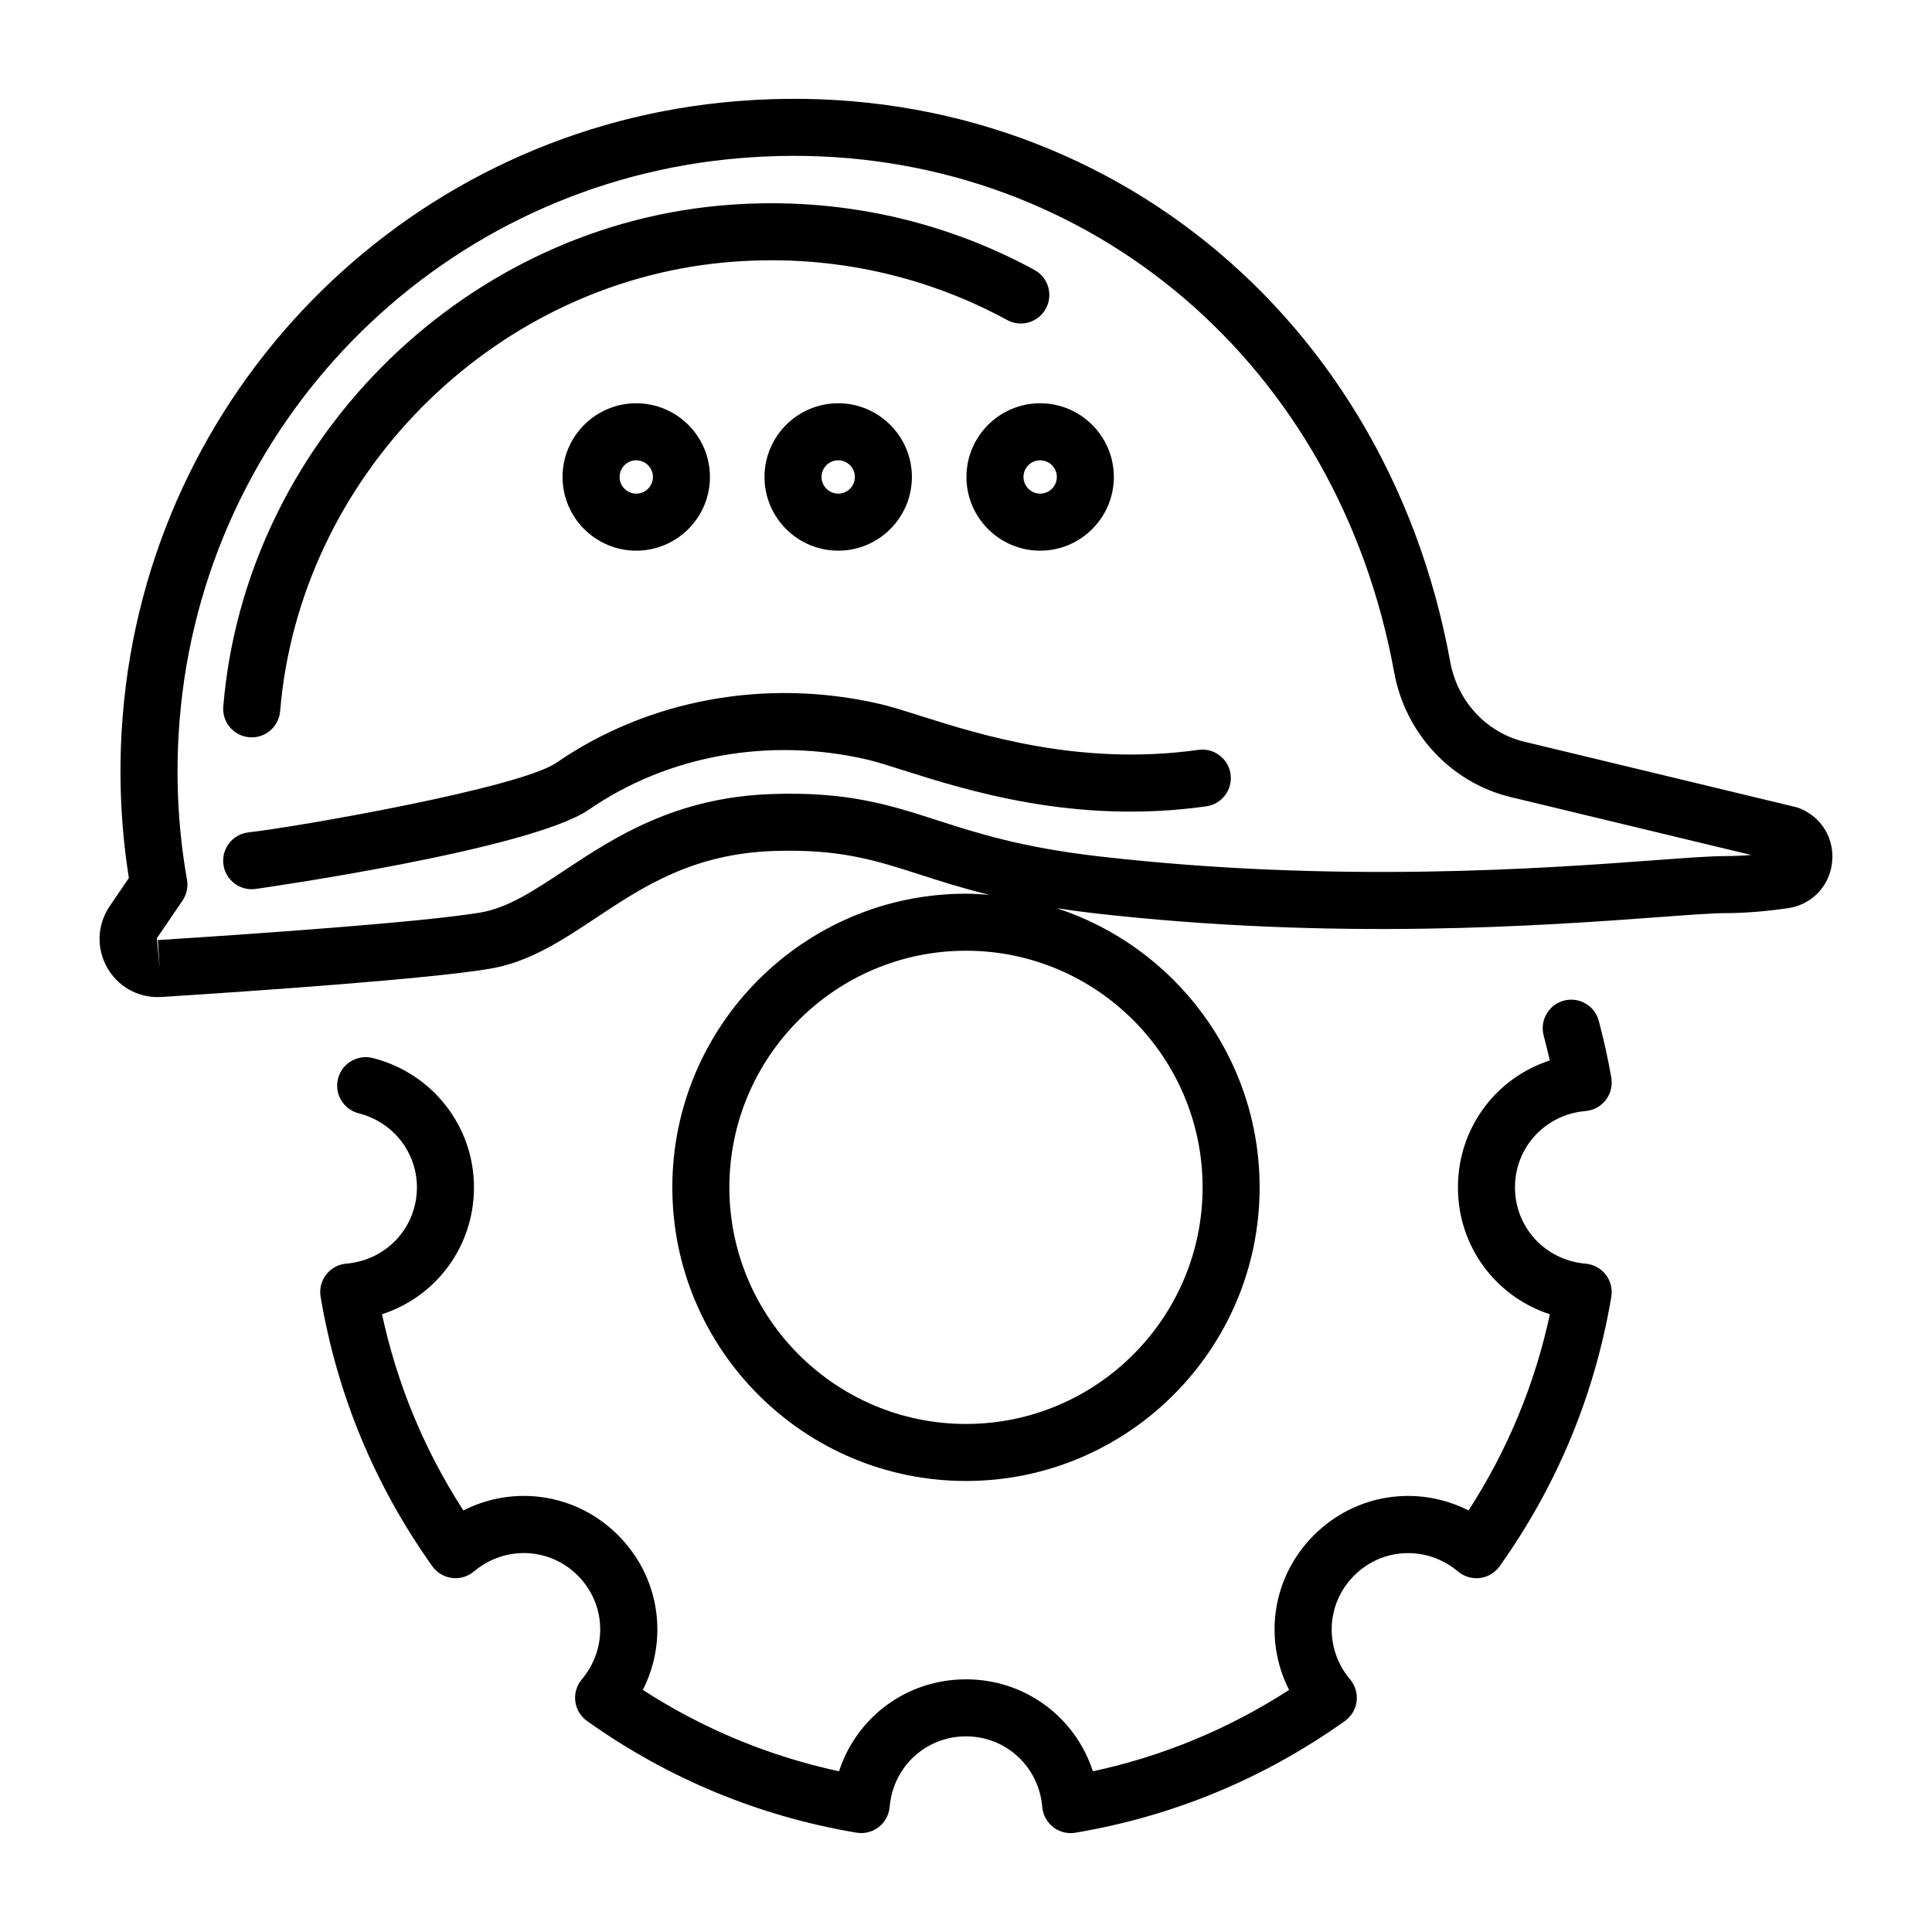 <?xml version="1.0" encoding="UTF-8"?>
<!-- Uploaded to: ICON Repo, www.svgrepo.com, Generator: ICON Repo Mixer Tools -->
<svg fill="#000000" width="800px" height="800px" version="1.1" viewBox="144 144 512 512" xmlns="http://www.w3.org/2000/svg">
 <path d="m620.83 358.18c-0.32-0.129-0.648-0.23-0.984-0.312l-71.926-17.316c-9.992-2.406-17.684-10.695-19.582-21.117-17.438-95.664-98.684-157.98-193.13-148.25-84.941 8.781-151.67 77.004-158.66 162.22-1.195 14.527-0.656 29.074 1.609 43.273l-5.078 7.453c-3.344 4.914-3.598 11.172-0.656 16.332 2.769 4.859 7.824 7.777 13.359 7.777 0.336 0 0.668-0.012 1.008-0.031 25.512-1.629 70.73-4.762 86.934-7.465 10.508-1.75 19.055-7.418 28.102-13.418 12.68-8.406 25.789-17.098 47.332-17.809 17.41-0.562 26.785 2.441 38.633 6.258 5.25 1.688 11.145 3.586 18.402 5.371-2.051-0.16-4.106-0.309-6.199-0.309-42.914 0-77.82 34.91-77.82 77.82 0 42.906 34.906 77.816 77.82 77.816s77.82-34.91 77.82-77.816c0-34.531-22.621-63.844-53.812-73.988 2.926 0.453 5.965 0.883 9.262 1.266 64.473 7.453 120.4 3.32 150.45 1.102 7.957-0.586 14.238-1.051 17.645-1.051 4.898 0 10.434-0.441 16.453-1.305 6.269-0.902 10.973-5.742 11.699-12.043 0.73-6.336-2.758-12.145-8.684-14.465zm-158.13 100.48c0 34.574-28.129 62.703-62.707 62.703-34.574 0-62.703-28.129-62.703-62.703 0-34.578 28.129-62.707 62.707-62.707s62.703 28.129 62.703 62.707zm138.66-87.793c-3.961 0-10.164 0.457-18.754 1.094-29.543 2.184-84.559 6.242-147.61-1.043-20.262-2.344-32.113-6.156-42.566-9.523-12.727-4.098-23.73-7.644-43.77-6.973-25.816 0.848-42.094 11.645-55.18 20.316-8 5.305-14.914 9.883-22.242 11.105-15.539 2.59-60.18 5.676-85.406 7.285l0.48 7.543-0.742-8.023 6.789-9.965c1.113-1.633 1.539-3.633 1.195-5.574-2.461-13.895-3.113-28.18-1.938-42.461 6.391-77.977 67.434-140.4 145.14-148.43 5.949-0.613 11.836-0.918 17.656-0.918 78.699 0 144.16 55.184 159.05 136.84 2.973 16.301 15.109 29.297 30.914 33.102l63.703 15.336c-2.391 0.195-4.641 0.289-6.731 0.289zm-398.19-39.633c5.746-69.113 62.109-126.16 131.11-132.7 29.32-2.781 58.328 3.102 83.863 17.004 3.664 1.996 5.019 6.586 3.019 10.25-2.004 3.672-6.582 5.016-10.254 3.023-22.871-12.457-48.871-17.73-75.203-15.23-61.816 5.856-112.32 56.973-117.47 118.9-0.328 3.945-3.637 6.93-7.523 6.93-0.211 0-0.422-0.008-0.633-0.027-4.164-0.344-7.254-3.996-6.91-8.156zm266.94 17.906c0.586 4.133-2.293 7.957-6.426 8.543-34.688 4.898-63.277-4.164-80.363-9.578-3.852-1.223-7.184-2.277-9.535-2.82-25.902-5.992-52.777-1.152-73.746 13.289-15.488 10.668-87.812 20.953-88.5 21.031-0.285 0.031-0.566 0.047-0.848 0.047-3.797 0-7.07-2.859-7.504-6.723-0.457-4.148 2.527-7.883 6.676-8.344 12.645-1.406 71.836-11.73 81.602-18.457 24.453-16.84 55.711-22.516 85.723-15.566 2.941 0.68 6.535 1.82 10.695 3.141 15.863 5.023 42.41 13.422 73.684 9.02 4.102-0.586 7.957 2.285 8.543 6.418zm-177.03-78.738c0 10.77 8.762 19.531 19.531 19.531 10.77 0 19.531-8.762 19.531-19.531s-8.762-19.531-19.531-19.531c-10.77-0.004-19.531 8.762-19.531 19.531zm23.953 0c0 2.434-1.984 4.418-4.418 4.418s-4.418-1.984-4.418-4.418 1.984-4.418 4.418-4.418 4.418 1.98 4.418 4.418zm29.566 0c0 10.77 8.762 19.531 19.531 19.531s19.531-8.762 19.531-19.531-8.762-19.531-19.531-19.531c-10.77-0.004-19.531 8.762-19.531 19.531zm23.953 0c0 2.434-1.984 4.418-4.418 4.418s-4.418-1.984-4.418-4.418 1.984-4.418 4.418-4.418 4.418 1.98 4.418 4.418zm29.566 0c0 10.77 8.762 19.531 19.531 19.531s19.531-8.762 19.531-19.531-8.762-19.531-19.531-19.531c-10.766-0.004-19.531 8.762-19.531 19.531zm23.953 0c0 2.434-1.984 4.418-4.418 4.418s-4.418-1.984-4.418-4.418 1.984-4.418 4.418-4.418 4.418 1.98 4.418 4.418zm145.46 211.38c1.293 1.672 1.832 3.805 1.48 5.887-4.363 25.902-14.316 49.926-29.59 71.398-1.227 1.719-3.113 2.852-5.211 3.117-2.086 0.266-4.203-0.355-5.82-1.719-8.176-6.894-20.016-6.43-27.527 1.074-7.508 7.512-7.965 19.344-1.066 27.527 1.359 1.617 1.984 3.727 1.719 5.824-0.266 2.094-1.398 3.984-3.121 5.207-21.48 15.273-45.5 25.227-71.398 29.59-0.418 0.07-0.836 0.105-1.254 0.105-1.664 0-3.297-0.551-4.629-1.586-1.672-1.293-2.723-3.227-2.902-5.332-0.902-10.676-9.598-18.723-20.223-18.723-10.629 0-19.32 8.047-20.223 18.715-0.184 2.106-1.23 4.039-2.902 5.332-1.668 1.293-3.809 1.828-5.883 1.48-25.898-4.363-49.918-14.316-71.398-29.59-1.723-1.227-2.856-3.113-3.121-5.207-0.266-2.098 0.359-4.207 1.719-5.824 6.898-8.184 6.441-20.016-1.066-27.527-7.508-7.504-19.34-7.969-27.527-1.074-1.613 1.363-3.723 1.988-5.82 1.719-2.098-0.266-3.984-1.398-5.211-3.117-15.273-21.473-25.227-45.496-29.59-71.398-0.348-2.082 0.188-4.215 1.48-5.887 1.293-1.668 3.227-2.719 5.332-2.898 10.672-0.906 18.715-9.598 18.715-20.223 0-9.262-6.348-17.328-15.43-19.617-4.051-1.02-6.504-5.125-5.484-9.172 1.023-4.043 5.133-6.488 9.176-5.484 15.812 3.981 26.852 18.074 26.852 34.273 0 15.699-10.031 28.98-24.367 33.637 3.996 18.562 11.223 35.996 21.555 51.996 13.418-6.832 29.91-4.539 41.004 6.559 11.094 11.094 13.391 27.57 6.559 41.004 16 10.332 33.438 17.559 51.996 21.559 4.656-14.336 17.934-24.367 33.637-24.367 15.699 0 28.98 10.031 33.637 24.371 18.559-3.996 35.996-11.227 51.996-21.559-6.832-13.43-4.535-29.91 6.559-41.004 11.09-11.094 27.586-13.387 41-6.559 10.332-15.996 17.559-33.43 21.555-51.992-14.336-4.66-24.367-17.941-24.367-33.637 0-15.688 10.012-28.961 24.336-33.629-0.473-2.109-1.012-4.312-1.625-6.633-1.059-4.035 1.352-8.168 5.391-9.23 4.039-1.062 8.164 1.352 9.23 5.387 1.445 5.519 2.527 10.453 3.312 15.098 0.348 2.082-0.188 4.215-1.484 5.883-1.293 1.668-3.227 2.723-5.328 2.898-10.672 0.906-18.715 9.598-18.715 20.227 0 10.625 8.043 19.32 18.715 20.223 2.106 0.18 4.039 1.23 5.332 2.898z"/>
</svg>